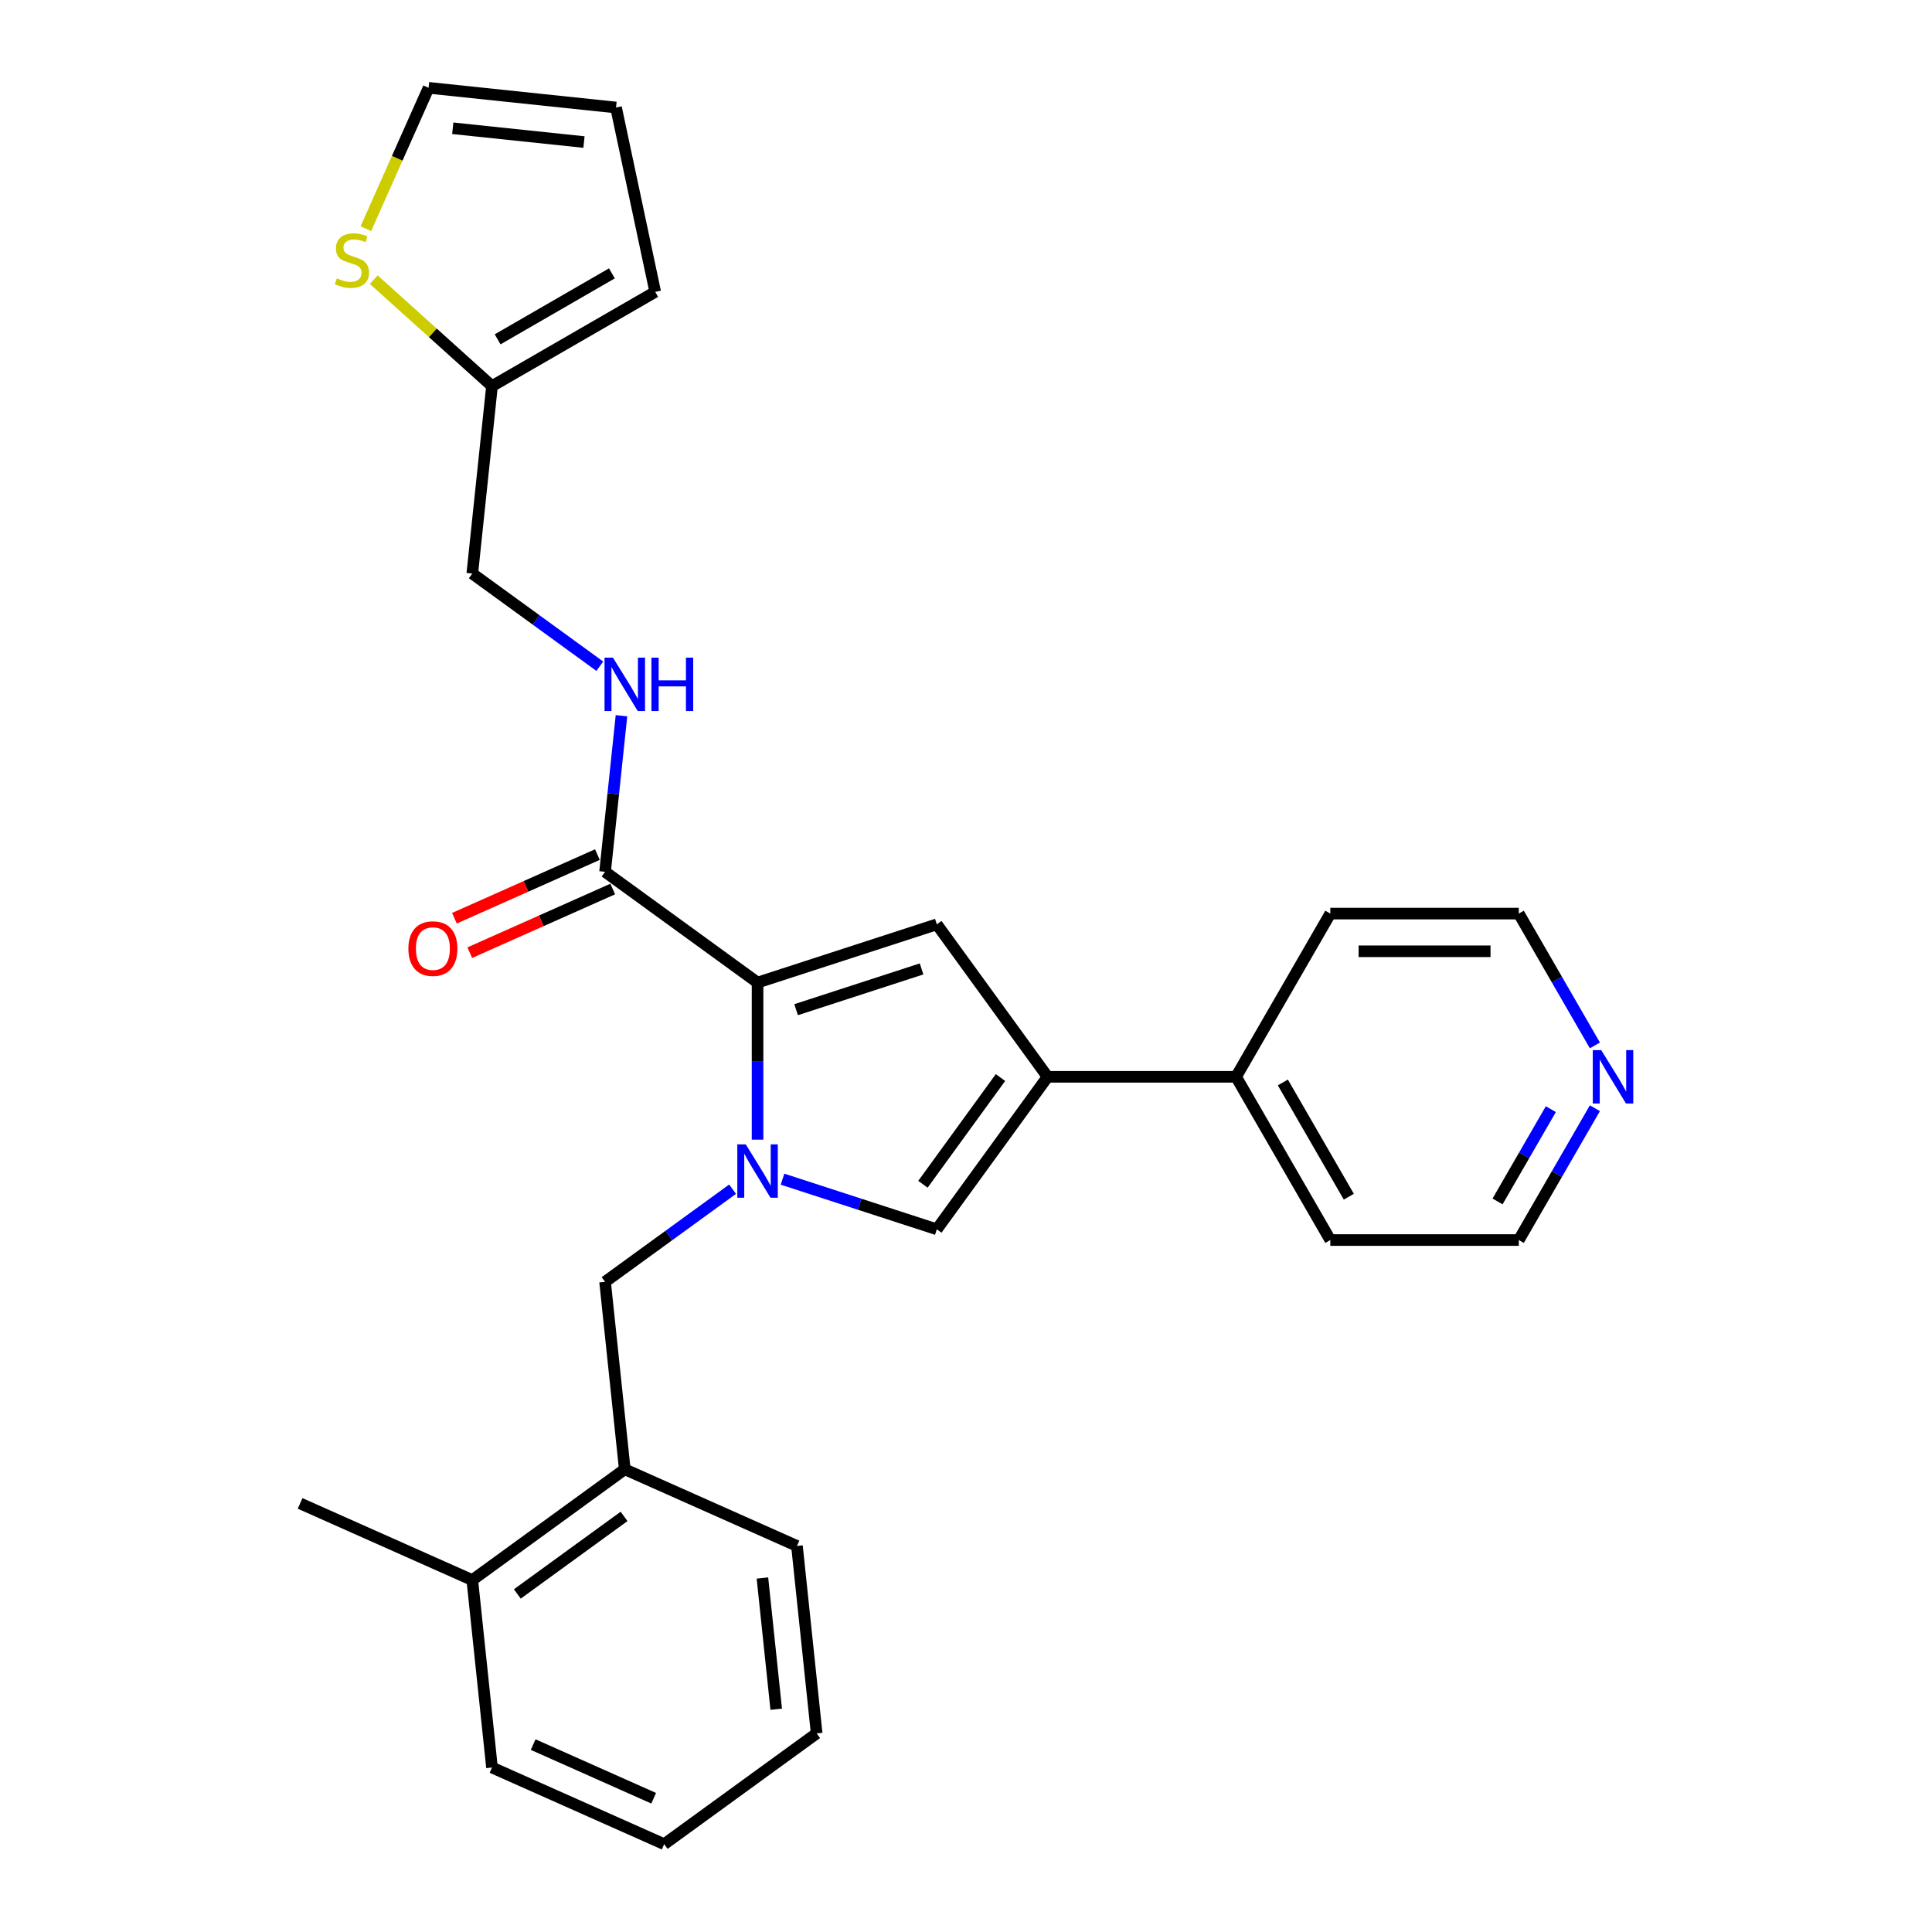 <?xml version='1.0' encoding='iso-8859-1'?>
<svg version='1.1' baseProfile='full'
              xmlns='http://www.w3.org/2000/svg'
                      xmlns:rdkit='http://www.rdkit.org/xml'
                      xmlns:xlink='http://www.w3.org/1999/xlink'
                  xml:space='preserve'
width='1000px' height='1000px' viewBox='0 0 1000 1000'>
<!-- END OF HEADER -->
<rect style='opacity:1.0;fill:#FFFFFF;stroke:none' width='1000' height='1000' x='0' y='0'> </rect>
<path class='bond-0' d='M 392.109,589.885 L 392.109,549.234' style='fill:none;fill-rule:evenodd;stroke:#0000FF;stroke-width:6px;stroke-linecap:butt;stroke-linejoin:miter;stroke-opacity:1' />
<path class='bond-0' d='M 392.109,549.234 L 392.109,508.582' style='fill:none;fill-rule:evenodd;stroke:#000000;stroke-width:6px;stroke-linecap:butt;stroke-linejoin:miter;stroke-opacity:1' />
<path class='bond-3' d='M 405.026,610.335 L 444.958,623.31' style='fill:none;fill-rule:evenodd;stroke:#0000FF;stroke-width:6px;stroke-linecap:butt;stroke-linejoin:miter;stroke-opacity:1' />
<path class='bond-3' d='M 444.958,623.31 L 484.891,636.285' style='fill:none;fill-rule:evenodd;stroke:#000000;stroke-width:6px;stroke-linecap:butt;stroke-linejoin:miter;stroke-opacity:1' />
<path class='bond-5' d='M 379.193,615.522 L 346.189,639.501' style='fill:none;fill-rule:evenodd;stroke:#0000FF;stroke-width:6px;stroke-linecap:butt;stroke-linejoin:miter;stroke-opacity:1' />
<path class='bond-5' d='M 346.189,639.501 L 313.184,663.48' style='fill:none;fill-rule:evenodd;stroke:#000000;stroke-width:6px;stroke-linecap:butt;stroke-linejoin:miter;stroke-opacity:1' />
<path class='bond-1' d='M 392.109,508.582 L 484.891,478.435' style='fill:none;fill-rule:evenodd;stroke:#000000;stroke-width:6px;stroke-linecap:butt;stroke-linejoin:miter;stroke-opacity:1' />
<path class='bond-1' d='M 412.056,522.616 L 477.003,501.514' style='fill:none;fill-rule:evenodd;stroke:#000000;stroke-width:6px;stroke-linecap:butt;stroke-linejoin:miter;stroke-opacity:1' />
<path class='bond-4' d='M 392.109,508.582 L 313.184,451.24' style='fill:none;fill-rule:evenodd;stroke:#000000;stroke-width:6px;stroke-linecap:butt;stroke-linejoin:miter;stroke-opacity:1' />
<path class='bond-27' d='M 484.891,478.435 L 542.233,557.36' style='fill:none;fill-rule:evenodd;stroke:#000000;stroke-width:6px;stroke-linecap:butt;stroke-linejoin:miter;stroke-opacity:1' />
<path class='bond-2' d='M 542.233,557.36 L 484.891,636.285' style='fill:none;fill-rule:evenodd;stroke:#000000;stroke-width:6px;stroke-linecap:butt;stroke-linejoin:miter;stroke-opacity:1' />
<path class='bond-2' d='M 517.846,557.73 L 477.707,612.978' style='fill:none;fill-rule:evenodd;stroke:#000000;stroke-width:6px;stroke-linecap:butt;stroke-linejoin:miter;stroke-opacity:1' />
<path class='bond-10' d='M 542.233,557.36 L 639.789,557.36' style='fill:none;fill-rule:evenodd;stroke:#000000;stroke-width:6px;stroke-linecap:butt;stroke-linejoin:miter;stroke-opacity:1' />
<path class='bond-6' d='M 313.184,451.24 L 317.429,410.855' style='fill:none;fill-rule:evenodd;stroke:#000000;stroke-width:6px;stroke-linecap:butt;stroke-linejoin:miter;stroke-opacity:1' />
<path class='bond-6' d='M 317.429,410.855 L 321.674,370.471' style='fill:none;fill-rule:evenodd;stroke:#0000FF;stroke-width:6px;stroke-linecap:butt;stroke-linejoin:miter;stroke-opacity:1' />
<path class='bond-12' d='M 309.217,442.328 L 272.216,458.801' style='fill:none;fill-rule:evenodd;stroke:#000000;stroke-width:6px;stroke-linecap:butt;stroke-linejoin:miter;stroke-opacity:1' />
<path class='bond-12' d='M 272.216,458.801 L 235.216,475.275' style='fill:none;fill-rule:evenodd;stroke:#FF0000;stroke-width:6px;stroke-linecap:butt;stroke-linejoin:miter;stroke-opacity:1' />
<path class='bond-12' d='M 317.152,460.152 L 280.152,476.626' style='fill:none;fill-rule:evenodd;stroke:#000000;stroke-width:6px;stroke-linecap:butt;stroke-linejoin:miter;stroke-opacity:1' />
<path class='bond-12' d='M 280.152,476.626 L 243.152,493.099' style='fill:none;fill-rule:evenodd;stroke:#FF0000;stroke-width:6px;stroke-linecap:butt;stroke-linejoin:miter;stroke-opacity:1' />
<path class='bond-9' d='M 313.184,663.48 L 323.382,760.502' style='fill:none;fill-rule:evenodd;stroke:#000000;stroke-width:6px;stroke-linecap:butt;stroke-linejoin:miter;stroke-opacity:1' />
<path class='bond-17' d='M 310.465,344.834 L 277.461,320.855' style='fill:none;fill-rule:evenodd;stroke:#0000FF;stroke-width:6px;stroke-linecap:butt;stroke-linejoin:miter;stroke-opacity:1' />
<path class='bond-17' d='M 277.461,320.855 L 244.457,296.876' style='fill:none;fill-rule:evenodd;stroke:#000000;stroke-width:6px;stroke-linecap:butt;stroke-linejoin:miter;stroke-opacity:1' />
<path class='bond-7' d='M 193.453,144.748 L 224.054,172.301' style='fill:none;fill-rule:evenodd;stroke:#CCCC00;stroke-width:6px;stroke-linecap:butt;stroke-linejoin:miter;stroke-opacity:1' />
<path class='bond-7' d='M 224.054,172.301 L 254.655,199.854' style='fill:none;fill-rule:evenodd;stroke:#000000;stroke-width:6px;stroke-linecap:butt;stroke-linejoin:miter;stroke-opacity:1' />
<path class='bond-11' d='M 189.375,118.363 L 205.606,81.909' style='fill:none;fill-rule:evenodd;stroke:#CCCC00;stroke-width:6px;stroke-linecap:butt;stroke-linejoin:miter;stroke-opacity:1' />
<path class='bond-11' d='M 205.606,81.909 L 221.836,45.455' style='fill:none;fill-rule:evenodd;stroke:#000000;stroke-width:6px;stroke-linecap:butt;stroke-linejoin:miter;stroke-opacity:1' />
<path class='bond-8' d='M 254.655,199.854 L 244.457,296.876' style='fill:none;fill-rule:evenodd;stroke:#000000;stroke-width:6px;stroke-linecap:butt;stroke-linejoin:miter;stroke-opacity:1' />
<path class='bond-13' d='M 254.655,199.854 L 339.141,151.076' style='fill:none;fill-rule:evenodd;stroke:#000000;stroke-width:6px;stroke-linecap:butt;stroke-linejoin:miter;stroke-opacity:1' />
<path class='bond-13' d='M 257.572,175.64 L 316.712,141.496' style='fill:none;fill-rule:evenodd;stroke:#000000;stroke-width:6px;stroke-linecap:butt;stroke-linejoin:miter;stroke-opacity:1' />
<path class='bond-16' d='M 323.382,760.502 L 244.457,817.844' style='fill:none;fill-rule:evenodd;stroke:#000000;stroke-width:6px;stroke-linecap:butt;stroke-linejoin:miter;stroke-opacity:1' />
<path class='bond-16' d='M 323.012,784.888 L 267.764,825.028' style='fill:none;fill-rule:evenodd;stroke:#000000;stroke-width:6px;stroke-linecap:butt;stroke-linejoin:miter;stroke-opacity:1' />
<path class='bond-20' d='M 323.382,760.502 L 412.504,800.182' style='fill:none;fill-rule:evenodd;stroke:#000000;stroke-width:6px;stroke-linecap:butt;stroke-linejoin:miter;stroke-opacity:1' />
<path class='bond-21' d='M 639.789,557.36 L 688.567,472.874' style='fill:none;fill-rule:evenodd;stroke:#000000;stroke-width:6px;stroke-linecap:butt;stroke-linejoin:miter;stroke-opacity:1' />
<path class='bond-22' d='M 639.789,557.36 L 688.567,641.846' style='fill:none;fill-rule:evenodd;stroke:#000000;stroke-width:6px;stroke-linecap:butt;stroke-linejoin:miter;stroke-opacity:1' />
<path class='bond-22' d='M 664.003,560.277 L 698.147,619.418' style='fill:none;fill-rule:evenodd;stroke:#000000;stroke-width:6px;stroke-linecap:butt;stroke-linejoin:miter;stroke-opacity:1' />
<path class='bond-30' d='M 221.836,45.455 L 318.858,55.652' style='fill:none;fill-rule:evenodd;stroke:#000000;stroke-width:6px;stroke-linecap:butt;stroke-linejoin:miter;stroke-opacity:1' />
<path class='bond-30' d='M 234.35,66.388 L 302.265,73.527' style='fill:none;fill-rule:evenodd;stroke:#000000;stroke-width:6px;stroke-linecap:butt;stroke-linejoin:miter;stroke-opacity:1' />
<path class='bond-15' d='M 339.141,151.076 L 318.858,55.652' style='fill:none;fill-rule:evenodd;stroke:#000000;stroke-width:6px;stroke-linecap:butt;stroke-linejoin:miter;stroke-opacity:1' />
<path class='bond-14' d='M 825.517,573.613 L 805.82,607.73' style='fill:none;fill-rule:evenodd;stroke:#0000FF;stroke-width:6px;stroke-linecap:butt;stroke-linejoin:miter;stroke-opacity:1' />
<path class='bond-14' d='M 805.82,607.73 L 786.123,641.846' style='fill:none;fill-rule:evenodd;stroke:#000000;stroke-width:6px;stroke-linecap:butt;stroke-linejoin:miter;stroke-opacity:1' />
<path class='bond-14' d='M 802.711,574.092 L 788.923,597.974' style='fill:none;fill-rule:evenodd;stroke:#0000FF;stroke-width:6px;stroke-linecap:butt;stroke-linejoin:miter;stroke-opacity:1' />
<path class='bond-14' d='M 788.923,597.974 L 775.135,621.856' style='fill:none;fill-rule:evenodd;stroke:#000000;stroke-width:6px;stroke-linecap:butt;stroke-linejoin:miter;stroke-opacity:1' />
<path class='bond-29' d='M 825.517,541.107 L 805.82,506.991' style='fill:none;fill-rule:evenodd;stroke:#0000FF;stroke-width:6px;stroke-linecap:butt;stroke-linejoin:miter;stroke-opacity:1' />
<path class='bond-29' d='M 805.82,506.991 L 786.123,472.874' style='fill:none;fill-rule:evenodd;stroke:#000000;stroke-width:6px;stroke-linecap:butt;stroke-linejoin:miter;stroke-opacity:1' />
<path class='bond-23' d='M 244.457,817.844 L 155.335,778.164' style='fill:none;fill-rule:evenodd;stroke:#000000;stroke-width:6px;stroke-linecap:butt;stroke-linejoin:miter;stroke-opacity:1' />
<path class='bond-24' d='M 244.457,817.844 L 254.655,914.866' style='fill:none;fill-rule:evenodd;stroke:#000000;stroke-width:6px;stroke-linecap:butt;stroke-linejoin:miter;stroke-opacity:1' />
<path class='bond-18' d='M 786.123,641.846 L 688.567,641.846' style='fill:none;fill-rule:evenodd;stroke:#000000;stroke-width:6px;stroke-linecap:butt;stroke-linejoin:miter;stroke-opacity:1' />
<path class='bond-19' d='M 786.123,472.874 L 688.567,472.874' style='fill:none;fill-rule:evenodd;stroke:#000000;stroke-width:6px;stroke-linecap:butt;stroke-linejoin:miter;stroke-opacity:1' />
<path class='bond-19' d='M 771.49,492.385 L 703.2,492.385' style='fill:none;fill-rule:evenodd;stroke:#000000;stroke-width:6px;stroke-linecap:butt;stroke-linejoin:miter;stroke-opacity:1' />
<path class='bond-25' d='M 412.504,800.182 L 422.701,897.203' style='fill:none;fill-rule:evenodd;stroke:#000000;stroke-width:6px;stroke-linecap:butt;stroke-linejoin:miter;stroke-opacity:1' />
<path class='bond-25' d='M 394.629,816.774 L 401.767,884.69' style='fill:none;fill-rule:evenodd;stroke:#000000;stroke-width:6px;stroke-linecap:butt;stroke-linejoin:miter;stroke-opacity:1' />
<path class='bond-28' d='M 254.655,914.866 L 343.777,954.545' style='fill:none;fill-rule:evenodd;stroke:#000000;stroke-width:6px;stroke-linecap:butt;stroke-linejoin:miter;stroke-opacity:1' />
<path class='bond-28' d='M 275.959,902.993 L 338.344,930.769' style='fill:none;fill-rule:evenodd;stroke:#000000;stroke-width:6px;stroke-linecap:butt;stroke-linejoin:miter;stroke-opacity:1' />
<path class='bond-26' d='M 422.701,897.203 L 343.777,954.545' style='fill:none;fill-rule:evenodd;stroke:#000000;stroke-width:6px;stroke-linecap:butt;stroke-linejoin:miter;stroke-opacity:1' />
<path  class='atom-0' d='M 386.002 592.324
L 395.055 606.958
Q 395.953 608.401, 397.397 611.016
Q 398.84 613.63, 398.918 613.787
L 398.918 592.324
L 402.587 592.324
L 402.587 619.952
L 398.801 619.952
L 389.085 603.953
Q 387.953 602.08, 386.743 599.934
Q 385.573 597.787, 385.222 597.124
L 385.222 619.952
L 381.632 619.952
L 381.632 592.324
L 386.002 592.324
' fill='#0000FF'/>
<path  class='atom-7' d='M 317.275 340.404
L 326.328 355.038
Q 327.226 356.481, 328.669 359.096
Q 330.113 361.71, 330.191 361.867
L 330.191 340.404
L 333.859 340.404
L 333.859 368.032
L 330.074 368.032
L 320.358 352.033
Q 319.226 350.16, 318.016 348.014
Q 316.846 345.867, 316.494 345.204
L 316.494 368.032
L 312.904 368.032
L 312.904 340.404
L 317.275 340.404
' fill='#0000FF'/>
<path  class='atom-7' d='M 337.176 340.404
L 340.922 340.404
L 340.922 352.15
L 355.049 352.15
L 355.049 340.404
L 358.795 340.404
L 358.795 368.032
L 355.049 368.032
L 355.049 355.272
L 340.922 355.272
L 340.922 368.032
L 337.176 368.032
L 337.176 340.404
' fill='#0000FF'/>
<path  class='atom-8' d='M 174.352 144.059
Q 174.664 144.176, 175.952 144.722
Q 177.239 145.269, 178.644 145.62
Q 180.088 145.932, 181.493 145.932
Q 184.107 145.932, 185.629 144.683
Q 187.151 143.396, 187.151 141.171
Q 187.151 139.649, 186.371 138.713
Q 185.629 137.776, 184.459 137.269
Q 183.288 136.762, 181.337 136.176
Q 178.878 135.435, 177.396 134.733
Q 175.952 134.03, 174.898 132.547
Q 173.884 131.065, 173.884 128.567
Q 173.884 125.094, 176.225 122.948
Q 178.605 120.802, 183.288 120.802
Q 186.488 120.802, 190.117 122.323
L 189.219 125.328
Q 185.902 123.962, 183.405 123.962
Q 180.712 123.962, 179.23 125.094
Q 177.747 126.187, 177.786 128.099
Q 177.786 129.582, 178.527 130.479
Q 179.308 131.377, 180.4 131.884
Q 181.532 132.391, 183.405 132.977
Q 185.902 133.757, 187.385 134.538
Q 188.868 135.318, 189.922 136.918
Q 191.014 138.479, 191.014 141.171
Q 191.014 144.996, 188.439 147.064
Q 185.902 149.093, 181.649 149.093
Q 179.191 149.093, 177.318 148.547
Q 175.483 148.039, 173.298 147.142
L 174.352 144.059
' fill='#CCCC00'/>
<path  class='atom-13' d='M 211.38 490.998
Q 211.38 484.364, 214.658 480.657
Q 217.936 476.95, 224.062 476.95
Q 230.189 476.95, 233.467 480.657
Q 236.745 484.364, 236.745 490.998
Q 236.745 497.709, 233.428 501.534
Q 230.111 505.319, 224.062 505.319
Q 217.975 505.319, 214.658 501.534
Q 211.38 497.749, 211.38 490.998
M 224.062 502.197
Q 228.277 502.197, 230.54 499.387
Q 232.843 496.539, 232.843 490.998
Q 232.843 485.574, 230.54 482.842
Q 228.277 480.071, 224.062 480.071
Q 219.848 480.071, 217.546 482.803
Q 215.282 485.534, 215.282 490.998
Q 215.282 496.578, 217.546 499.387
Q 219.848 502.197, 224.062 502.197
' fill='#FF0000'/>
<path  class='atom-15' d='M 828.794 543.546
L 837.847 558.18
Q 838.745 559.623, 840.189 562.238
Q 841.632 564.852, 841.71 565.008
L 841.71 543.546
L 845.379 543.546
L 845.379 571.174
L 841.593 571.174
L 831.877 555.175
Q 830.745 553.302, 829.535 551.155
Q 828.365 549.009, 828.014 548.346
L 828.014 571.174
L 824.424 571.174
L 824.424 543.546
L 828.794 543.546
' fill='#0000FF'/>
</svg>
